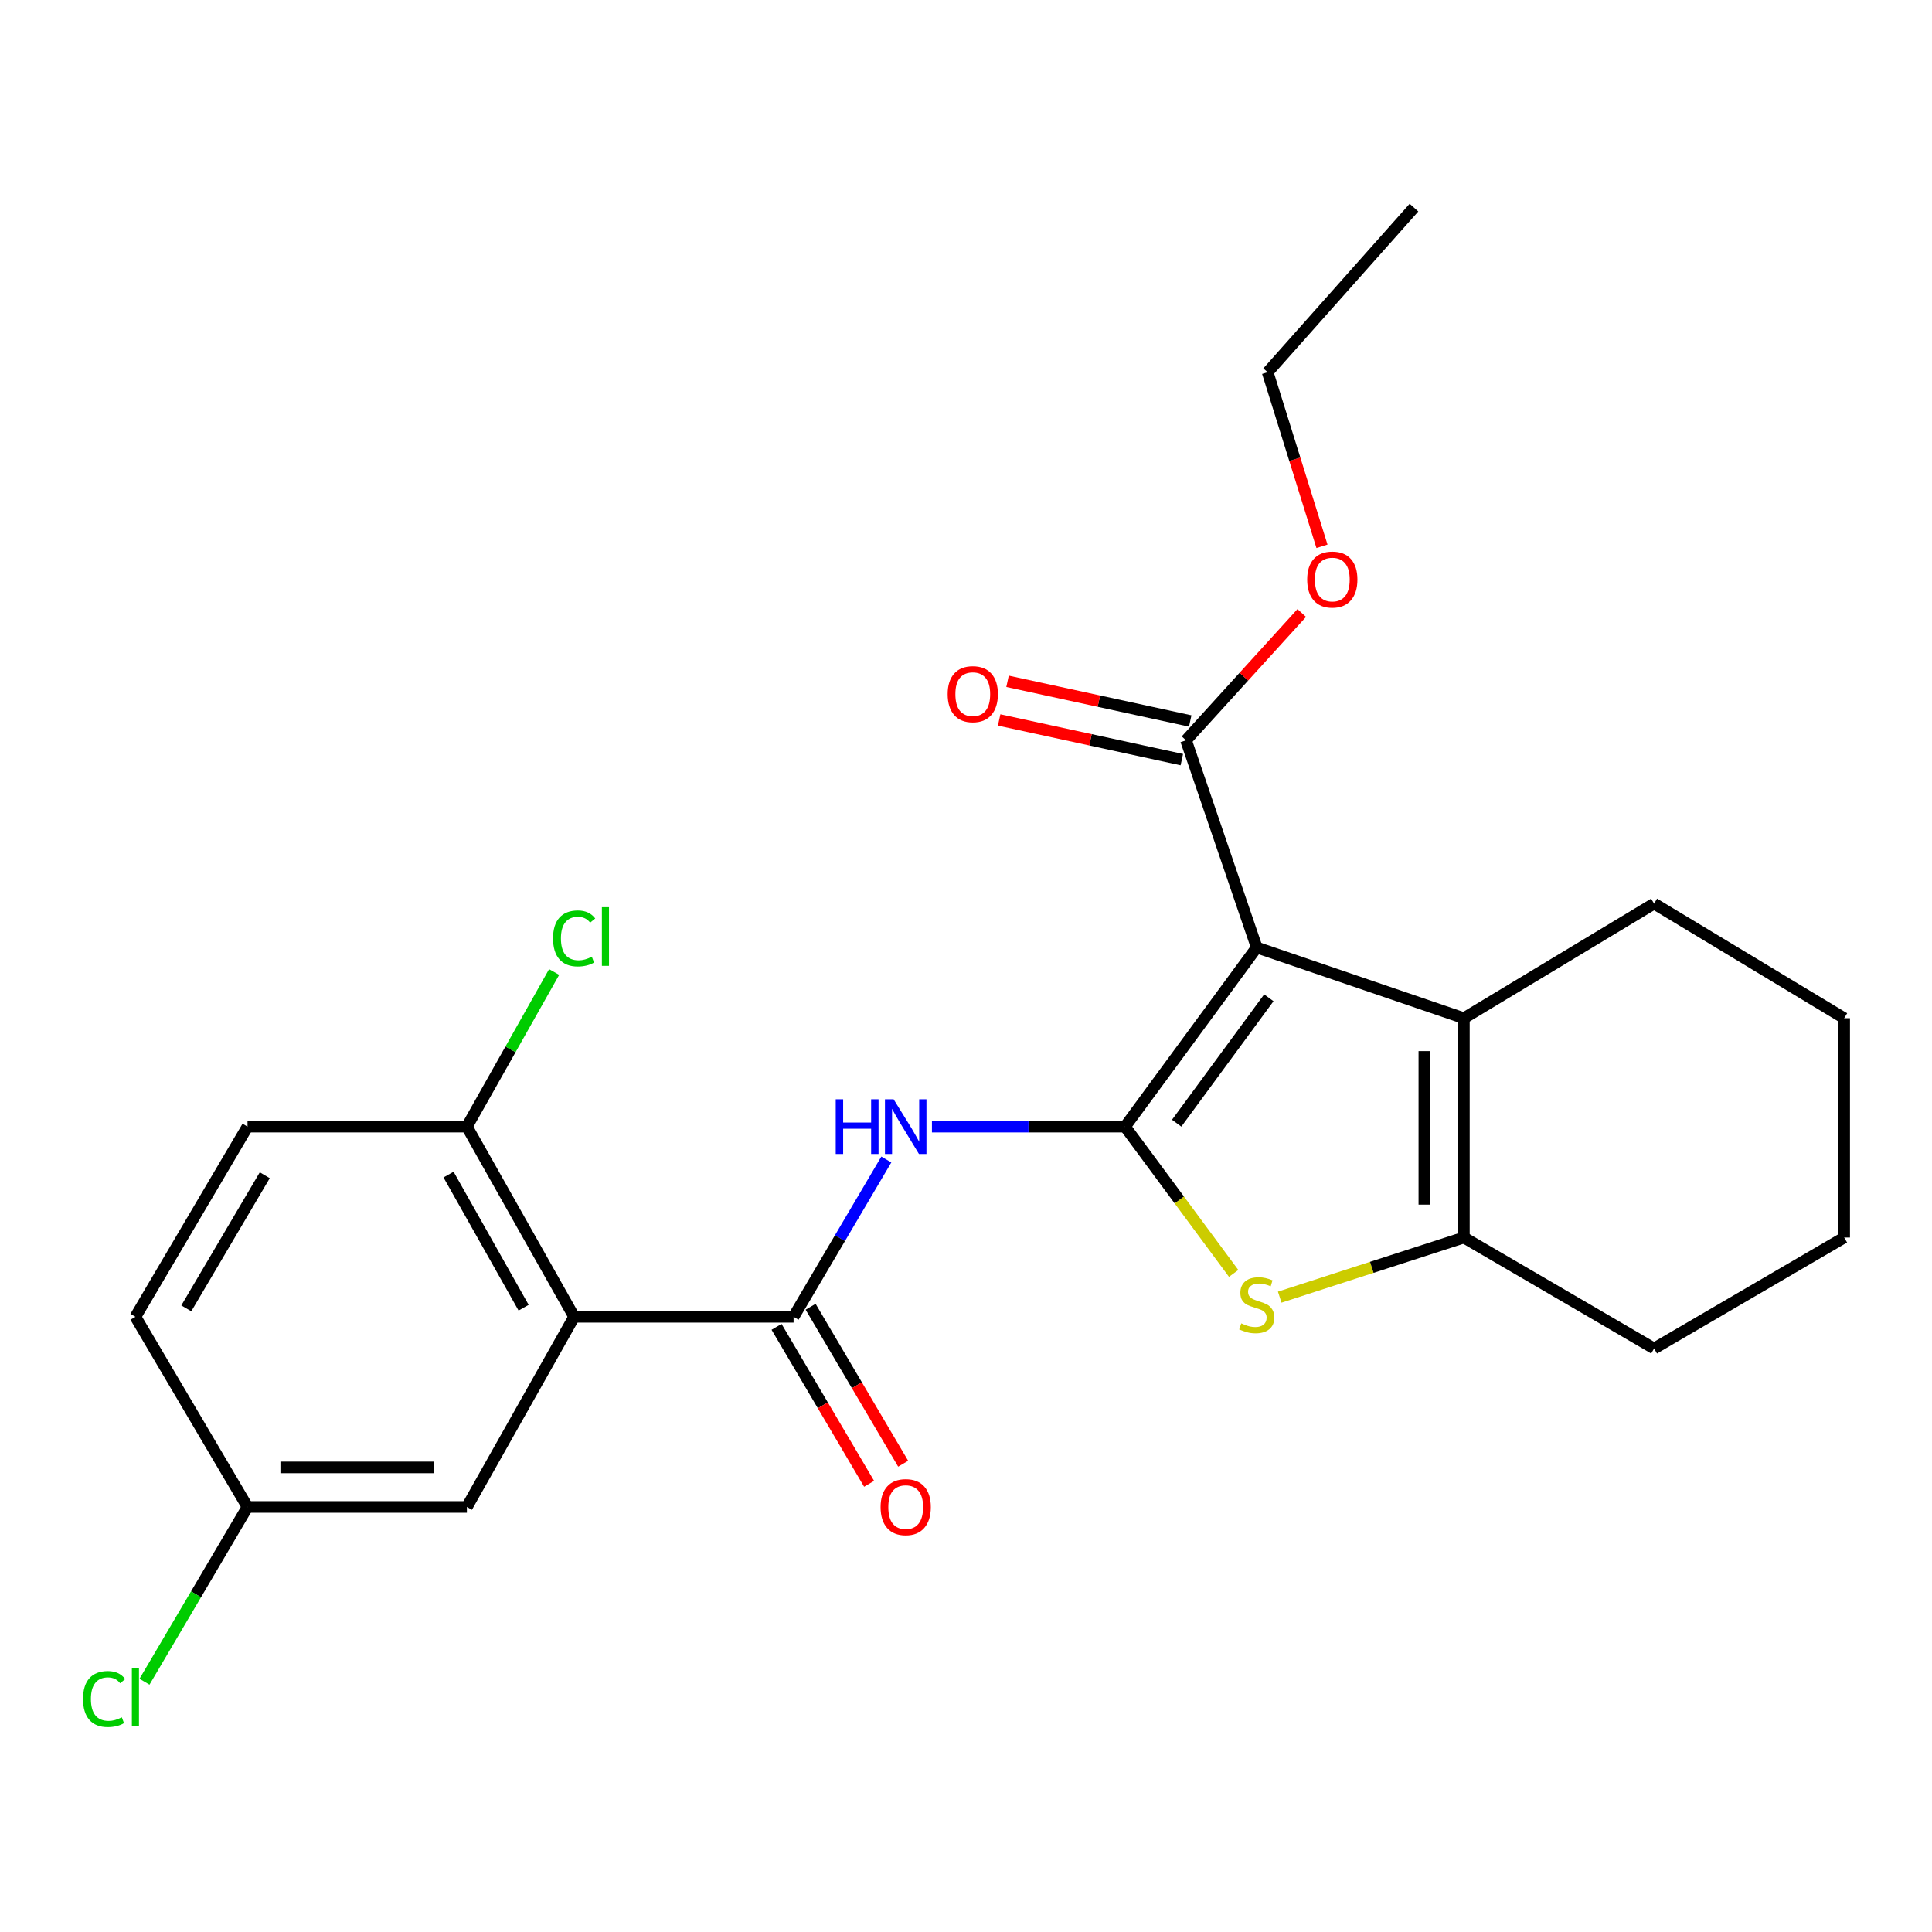 <?xml version='1.0' encoding='iso-8859-1'?>
<svg version='1.1' baseProfile='full'
              xmlns='http://www.w3.org/2000/svg'
                      xmlns:rdkit='http://www.rdkit.org/xml'
                      xmlns:xlink='http://www.w3.org/1999/xlink'
                  xml:space='preserve'
width='1000px' height='1000px' viewBox='0 0 1000 1000'>
<!-- END OF HEADER -->
<rect style='opacity:1.0;fill:#FFFFFF;stroke:none' width='1000' height='1000' x='0' y='0'> </rect>
<path class='bond-0' d='M 582.327,583.145 L 650.483,490.417' style='fill:none;fill-rule:evenodd;stroke:#000000;stroke-width:6px;stroke-linecap:butt;stroke-linejoin:miter;stroke-opacity:1' />
<path class='bond-0' d='M 609.042,581.357 L 656.751,516.448' style='fill:none;fill-rule:evenodd;stroke:#000000;stroke-width:6px;stroke-linecap:butt;stroke-linejoin:miter;stroke-opacity:1' />
<path class='bond-1' d='M 582.327,583.145 L 610.433,621.13' style='fill:none;fill-rule:evenodd;stroke:#000000;stroke-width:6px;stroke-linecap:butt;stroke-linejoin:miter;stroke-opacity:1' />
<path class='bond-1' d='M 610.433,621.13 L 638.538,659.115' style='fill:none;fill-rule:evenodd;stroke:#CCCC00;stroke-width:6px;stroke-linecap:butt;stroke-linejoin:miter;stroke-opacity:1' />
<path class='bond-3' d='M 582.327,583.145 L 532.349,583.145' style='fill:none;fill-rule:evenodd;stroke:#000000;stroke-width:6px;stroke-linecap:butt;stroke-linejoin:miter;stroke-opacity:1' />
<path class='bond-3' d='M 532.349,583.145 L 482.37,583.145' style='fill:none;fill-rule:evenodd;stroke:#0000FF;stroke-width:6px;stroke-linecap:butt;stroke-linejoin:miter;stroke-opacity:1' />
<path class='bond-2' d='M 650.483,490.417 L 757.708,527.019' style='fill:none;fill-rule:evenodd;stroke:#000000;stroke-width:6px;stroke-linecap:butt;stroke-linejoin:miter;stroke-opacity:1' />
<path class='bond-7' d='M 650.483,490.417 L 613.881,383.181' style='fill:none;fill-rule:evenodd;stroke:#000000;stroke-width:6px;stroke-linecap:butt;stroke-linejoin:miter;stroke-opacity:1' />
<path class='bond-6' d='M 662.381,671.406 L 710.045,655.975' style='fill:none;fill-rule:evenodd;stroke:#CCCC00;stroke-width:6px;stroke-linecap:butt;stroke-linejoin:miter;stroke-opacity:1' />
<path class='bond-6' d='M 710.045,655.975 L 757.708,640.544' style='fill:none;fill-rule:evenodd;stroke:#000000;stroke-width:6px;stroke-linecap:butt;stroke-linejoin:miter;stroke-opacity:1' />
<path class='bond-16' d='M 757.708,527.019 L 856.155,467.699' style='fill:none;fill-rule:evenodd;stroke:#000000;stroke-width:6px;stroke-linecap:butt;stroke-linejoin:miter;stroke-opacity:1' />
<path class='bond-24' d='M 757.708,527.019 L 757.708,640.544' style='fill:none;fill-rule:evenodd;stroke:#000000;stroke-width:6px;stroke-linecap:butt;stroke-linejoin:miter;stroke-opacity:1' />
<path class='bond-24' d='M 737.241,544.048 L 737.241,623.515' style='fill:none;fill-rule:evenodd;stroke:#000000;stroke-width:6px;stroke-linecap:butt;stroke-linejoin:miter;stroke-opacity:1' />
<path class='bond-4' d='M 458.759,600.161 L 434.757,640.871' style='fill:none;fill-rule:evenodd;stroke:#0000FF;stroke-width:6px;stroke-linecap:butt;stroke-linejoin:miter;stroke-opacity:1' />
<path class='bond-4' d='M 434.757,640.871 L 410.756,681.58' style='fill:none;fill-rule:evenodd;stroke:#000000;stroke-width:6px;stroke-linecap:butt;stroke-linejoin:miter;stroke-opacity:1' />
<path class='bond-5' d='M 410.756,681.58 L 297.175,681.58' style='fill:none;fill-rule:evenodd;stroke:#000000;stroke-width:6px;stroke-linecap:butt;stroke-linejoin:miter;stroke-opacity:1' />
<path class='bond-10' d='M 401.941,686.779 L 425.894,727.397' style='fill:none;fill-rule:evenodd;stroke:#000000;stroke-width:6px;stroke-linecap:butt;stroke-linejoin:miter;stroke-opacity:1' />
<path class='bond-10' d='M 425.894,727.397 L 449.848,768.015' style='fill:none;fill-rule:evenodd;stroke:#FF0000;stroke-width:6px;stroke-linecap:butt;stroke-linejoin:miter;stroke-opacity:1' />
<path class='bond-10' d='M 419.571,676.382 L 443.524,717' style='fill:none;fill-rule:evenodd;stroke:#000000;stroke-width:6px;stroke-linecap:butt;stroke-linejoin:miter;stroke-opacity:1' />
<path class='bond-10' d='M 443.524,717 L 467.477,757.619' style='fill:none;fill-rule:evenodd;stroke:#FF0000;stroke-width:6px;stroke-linecap:butt;stroke-linejoin:miter;stroke-opacity:1' />
<path class='bond-8' d='M 297.175,681.58 L 241.663,583.145' style='fill:none;fill-rule:evenodd;stroke:#000000;stroke-width:6px;stroke-linecap:butt;stroke-linejoin:miter;stroke-opacity:1' />
<path class='bond-8' d='M 271.02,676.869 L 232.162,607.964' style='fill:none;fill-rule:evenodd;stroke:#000000;stroke-width:6px;stroke-linecap:butt;stroke-linejoin:miter;stroke-opacity:1' />
<path class='bond-9' d='M 297.175,681.58 L 241.663,779.993' style='fill:none;fill-rule:evenodd;stroke:#000000;stroke-width:6px;stroke-linecap:butt;stroke-linejoin:miter;stroke-opacity:1' />
<path class='bond-19' d='M 757.708,640.544 L 856.155,697.988' style='fill:none;fill-rule:evenodd;stroke:#000000;stroke-width:6px;stroke-linecap:butt;stroke-linejoin:miter;stroke-opacity:1' />
<path class='bond-11' d='M 616.053,373.18 L 568.777,362.914' style='fill:none;fill-rule:evenodd;stroke:#000000;stroke-width:6px;stroke-linecap:butt;stroke-linejoin:miter;stroke-opacity:1' />
<path class='bond-11' d='M 568.777,362.914 L 521.502,352.647' style='fill:none;fill-rule:evenodd;stroke:#FF0000;stroke-width:6px;stroke-linecap:butt;stroke-linejoin:miter;stroke-opacity:1' />
<path class='bond-11' d='M 611.709,393.181 L 564.434,382.915' style='fill:none;fill-rule:evenodd;stroke:#000000;stroke-width:6px;stroke-linecap:butt;stroke-linejoin:miter;stroke-opacity:1' />
<path class='bond-11' d='M 564.434,382.915 L 517.158,372.648' style='fill:none;fill-rule:evenodd;stroke:#FF0000;stroke-width:6px;stroke-linecap:butt;stroke-linejoin:miter;stroke-opacity:1' />
<path class='bond-14' d='M 613.881,383.181 L 643.833,350.233' style='fill:none;fill-rule:evenodd;stroke:#000000;stroke-width:6px;stroke-linecap:butt;stroke-linejoin:miter;stroke-opacity:1' />
<path class='bond-14' d='M 643.833,350.233 L 673.784,317.286' style='fill:none;fill-rule:evenodd;stroke:#FF0000;stroke-width:6px;stroke-linecap:butt;stroke-linejoin:miter;stroke-opacity:1' />
<path class='bond-12' d='M 241.663,583.145 L 128.116,583.145' style='fill:none;fill-rule:evenodd;stroke:#000000;stroke-width:6px;stroke-linecap:butt;stroke-linejoin:miter;stroke-opacity:1' />
<path class='bond-15' d='M 241.663,583.145 L 264.239,543.126' style='fill:none;fill-rule:evenodd;stroke:#000000;stroke-width:6px;stroke-linecap:butt;stroke-linejoin:miter;stroke-opacity:1' />
<path class='bond-15' d='M 264.239,543.126 L 286.815,503.108' style='fill:none;fill-rule:evenodd;stroke:#00CC00;stroke-width:6px;stroke-linecap:butt;stroke-linejoin:miter;stroke-opacity:1' />
<path class='bond-13' d='M 241.663,779.993 L 128.116,779.993' style='fill:none;fill-rule:evenodd;stroke:#000000;stroke-width:6px;stroke-linecap:butt;stroke-linejoin:miter;stroke-opacity:1' />
<path class='bond-13' d='M 224.631,759.526 L 145.148,759.526' style='fill:none;fill-rule:evenodd;stroke:#000000;stroke-width:6px;stroke-linecap:butt;stroke-linejoin:miter;stroke-opacity:1' />
<path class='bond-26' d='M 128.116,583.145 L 70.091,681.58' style='fill:none;fill-rule:evenodd;stroke:#000000;stroke-width:6px;stroke-linecap:butt;stroke-linejoin:miter;stroke-opacity:1' />
<path class='bond-26' d='M 137.044,608.303 L 96.427,677.208' style='fill:none;fill-rule:evenodd;stroke:#000000;stroke-width:6px;stroke-linecap:butt;stroke-linejoin:miter;stroke-opacity:1' />
<path class='bond-17' d='M 128.116,779.993 L 70.091,681.58' style='fill:none;fill-rule:evenodd;stroke:#000000;stroke-width:6px;stroke-linecap:butt;stroke-linejoin:miter;stroke-opacity:1' />
<path class='bond-18' d='M 128.116,779.993 L 101.452,825.222' style='fill:none;fill-rule:evenodd;stroke:#000000;stroke-width:6px;stroke-linecap:butt;stroke-linejoin:miter;stroke-opacity:1' />
<path class='bond-18' d='M 101.452,825.222 L 74.788,870.451' style='fill:none;fill-rule:evenodd;stroke:#00CC00;stroke-width:6px;stroke-linecap:butt;stroke-linejoin:miter;stroke-opacity:1' />
<path class='bond-20' d='M 684.253,282.763 L 670.193,237.714' style='fill:none;fill-rule:evenodd;stroke:#FF0000;stroke-width:6px;stroke-linecap:butt;stroke-linejoin:miter;stroke-opacity:1' />
<path class='bond-20' d='M 670.193,237.714 L 656.134,192.666' style='fill:none;fill-rule:evenodd;stroke:#000000;stroke-width:6px;stroke-linecap:butt;stroke-linejoin:miter;stroke-opacity:1' />
<path class='bond-21' d='M 856.155,467.699 L 954.545,527.019' style='fill:none;fill-rule:evenodd;stroke:#000000;stroke-width:6px;stroke-linecap:butt;stroke-linejoin:miter;stroke-opacity:1' />
<path class='bond-22' d='M 856.155,697.988 L 954.545,640.544' style='fill:none;fill-rule:evenodd;stroke:#000000;stroke-width:6px;stroke-linecap:butt;stroke-linejoin:miter;stroke-opacity:1' />
<path class='bond-23' d='M 656.134,192.666 L 731.874,107.465' style='fill:none;fill-rule:evenodd;stroke:#000000;stroke-width:6px;stroke-linecap:butt;stroke-linejoin:miter;stroke-opacity:1' />
<path class='bond-25' d='M 954.545,527.019 L 954.545,640.544' style='fill:none;fill-rule:evenodd;stroke:#000000;stroke-width:6px;stroke-linecap:butt;stroke-linejoin:miter;stroke-opacity:1' />
<path  class='atom-2' d='M 642.483 684.978
Q 642.803 685.098, 644.123 685.658
Q 645.443 686.218, 646.883 686.578
Q 648.363 686.898, 649.803 686.898
Q 652.483 686.898, 654.043 685.618
Q 655.603 684.298, 655.603 682.018
Q 655.603 680.458, 654.803 679.498
Q 654.043 678.538, 652.843 678.018
Q 651.643 677.498, 649.643 676.898
Q 647.123 676.138, 645.603 675.418
Q 644.123 674.698, 643.043 673.178
Q 642.003 671.658, 642.003 669.098
Q 642.003 665.538, 644.403 663.338
Q 646.843 661.138, 651.643 661.138
Q 654.923 661.138, 658.643 662.698
L 657.723 665.778
Q 654.323 664.378, 651.763 664.378
Q 649.003 664.378, 647.483 665.538
Q 645.963 666.658, 646.003 668.618
Q 646.003 670.138, 646.763 671.058
Q 647.563 671.978, 648.683 672.498
Q 649.843 673.018, 651.763 673.618
Q 654.323 674.418, 655.843 675.218
Q 657.363 676.018, 658.443 677.658
Q 659.563 679.258, 659.563 682.018
Q 659.563 685.938, 656.923 688.058
Q 654.323 690.138, 649.963 690.138
Q 647.443 690.138, 645.523 689.578
Q 643.643 689.058, 641.403 688.138
L 642.483 684.978
' fill='#CCCC00'/>
<path  class='atom-4' d='M 432.572 568.985
L 436.412 568.985
L 436.412 581.025
L 450.892 581.025
L 450.892 568.985
L 454.732 568.985
L 454.732 597.305
L 450.892 597.305
L 450.892 584.225
L 436.412 584.225
L 436.412 597.305
L 432.572 597.305
L 432.572 568.985
' fill='#0000FF'/>
<path  class='atom-4' d='M 462.532 568.985
L 471.812 583.985
Q 472.732 585.465, 474.212 588.145
Q 475.692 590.825, 475.772 590.985
L 475.772 568.985
L 479.532 568.985
L 479.532 597.305
L 475.652 597.305
L 465.692 580.905
Q 464.532 578.985, 463.292 576.785
Q 462.092 574.585, 461.732 573.905
L 461.732 597.305
L 458.052 597.305
L 458.052 568.985
L 462.532 568.985
' fill='#0000FF'/>
<path  class='atom-11' d='M 455.792 780.073
Q 455.792 773.273, 459.152 769.473
Q 462.512 765.673, 468.792 765.673
Q 475.072 765.673, 478.432 769.473
Q 481.792 773.273, 481.792 780.073
Q 481.792 786.953, 478.392 790.873
Q 474.992 794.753, 468.792 794.753
Q 462.552 794.753, 459.152 790.873
Q 455.792 786.993, 455.792 780.073
M 468.792 791.553
Q 473.112 791.553, 475.432 788.673
Q 477.792 785.753, 477.792 780.073
Q 477.792 774.513, 475.432 771.713
Q 473.112 768.873, 468.792 768.873
Q 464.472 768.873, 462.112 771.673
Q 459.792 774.473, 459.792 780.073
Q 459.792 785.793, 462.112 788.673
Q 464.472 791.553, 468.792 791.553
' fill='#FF0000'/>
<path  class='atom-12' d='M 490.506 359.291
Q 490.506 352.491, 493.866 348.691
Q 497.226 344.891, 503.506 344.891
Q 509.786 344.891, 513.146 348.691
Q 516.506 352.491, 516.506 359.291
Q 516.506 366.171, 513.106 370.091
Q 509.706 373.971, 503.506 373.971
Q 497.266 373.971, 493.866 370.091
Q 490.506 366.211, 490.506 359.291
M 503.506 370.771
Q 507.826 370.771, 510.146 367.891
Q 512.506 364.971, 512.506 359.291
Q 512.506 353.731, 510.146 350.931
Q 507.826 348.091, 503.506 348.091
Q 499.186 348.091, 496.826 350.891
Q 494.506 353.691, 494.506 359.291
Q 494.506 365.011, 496.826 367.891
Q 499.186 370.771, 503.506 370.771
' fill='#FF0000'/>
<path  class='atom-15' d='M 676.598 299.971
Q 676.598 293.171, 679.958 289.371
Q 683.318 285.571, 689.598 285.571
Q 695.878 285.571, 699.238 289.371
Q 702.598 293.171, 702.598 299.971
Q 702.598 306.851, 699.198 310.771
Q 695.798 314.651, 689.598 314.651
Q 683.358 314.651, 679.958 310.771
Q 676.598 306.891, 676.598 299.971
M 689.598 311.451
Q 693.918 311.451, 696.238 308.571
Q 698.598 305.651, 698.598 299.971
Q 698.598 294.411, 696.238 291.611
Q 693.918 288.771, 689.598 288.771
Q 685.278 288.771, 682.918 291.571
Q 680.598 294.371, 680.598 299.971
Q 680.598 305.691, 682.918 308.571
Q 685.278 311.451, 689.598 311.451
' fill='#FF0000'/>
<path  class='atom-16' d='M 286.255 485.723
Q 286.255 478.683, 289.535 475.003
Q 292.855 471.283, 299.135 471.283
Q 304.975 471.283, 308.095 475.403
L 305.455 477.563
Q 303.175 474.563, 299.135 474.563
Q 294.855 474.563, 292.575 477.443
Q 290.335 480.283, 290.335 485.723
Q 290.335 491.323, 292.655 494.203
Q 295.015 497.083, 299.575 497.083
Q 302.695 497.083, 306.335 495.203
L 307.455 498.203
Q 305.975 499.163, 303.735 499.723
Q 301.495 500.283, 299.015 500.283
Q 292.855 500.283, 289.535 496.523
Q 286.255 492.763, 286.255 485.723
' fill='#00CC00'/>
<path  class='atom-16' d='M 311.535 469.563
L 315.215 469.563
L 315.215 499.923
L 311.535 499.923
L 311.535 469.563
' fill='#00CC00'/>
<path  class='atom-19' d='M 42.971 879.398
Q 42.971 872.358, 46.251 868.678
Q 49.571 864.958, 55.851 864.958
Q 61.691 864.958, 64.811 869.078
L 62.171 871.238
Q 59.891 868.238, 55.851 868.238
Q 51.571 868.238, 49.291 871.118
Q 47.051 873.958, 47.051 879.398
Q 47.051 884.998, 49.371 887.878
Q 51.731 890.758, 56.291 890.758
Q 59.411 890.758, 63.051 888.878
L 64.171 891.878
Q 62.691 892.838, 60.451 893.398
Q 58.211 893.958, 55.731 893.958
Q 49.571 893.958, 46.251 890.198
Q 42.971 886.438, 42.971 879.398
' fill='#00CC00'/>
<path  class='atom-19' d='M 68.251 863.238
L 71.931 863.238
L 71.931 893.598
L 68.251 893.598
L 68.251 863.238
' fill='#00CC00'/>
</svg>
